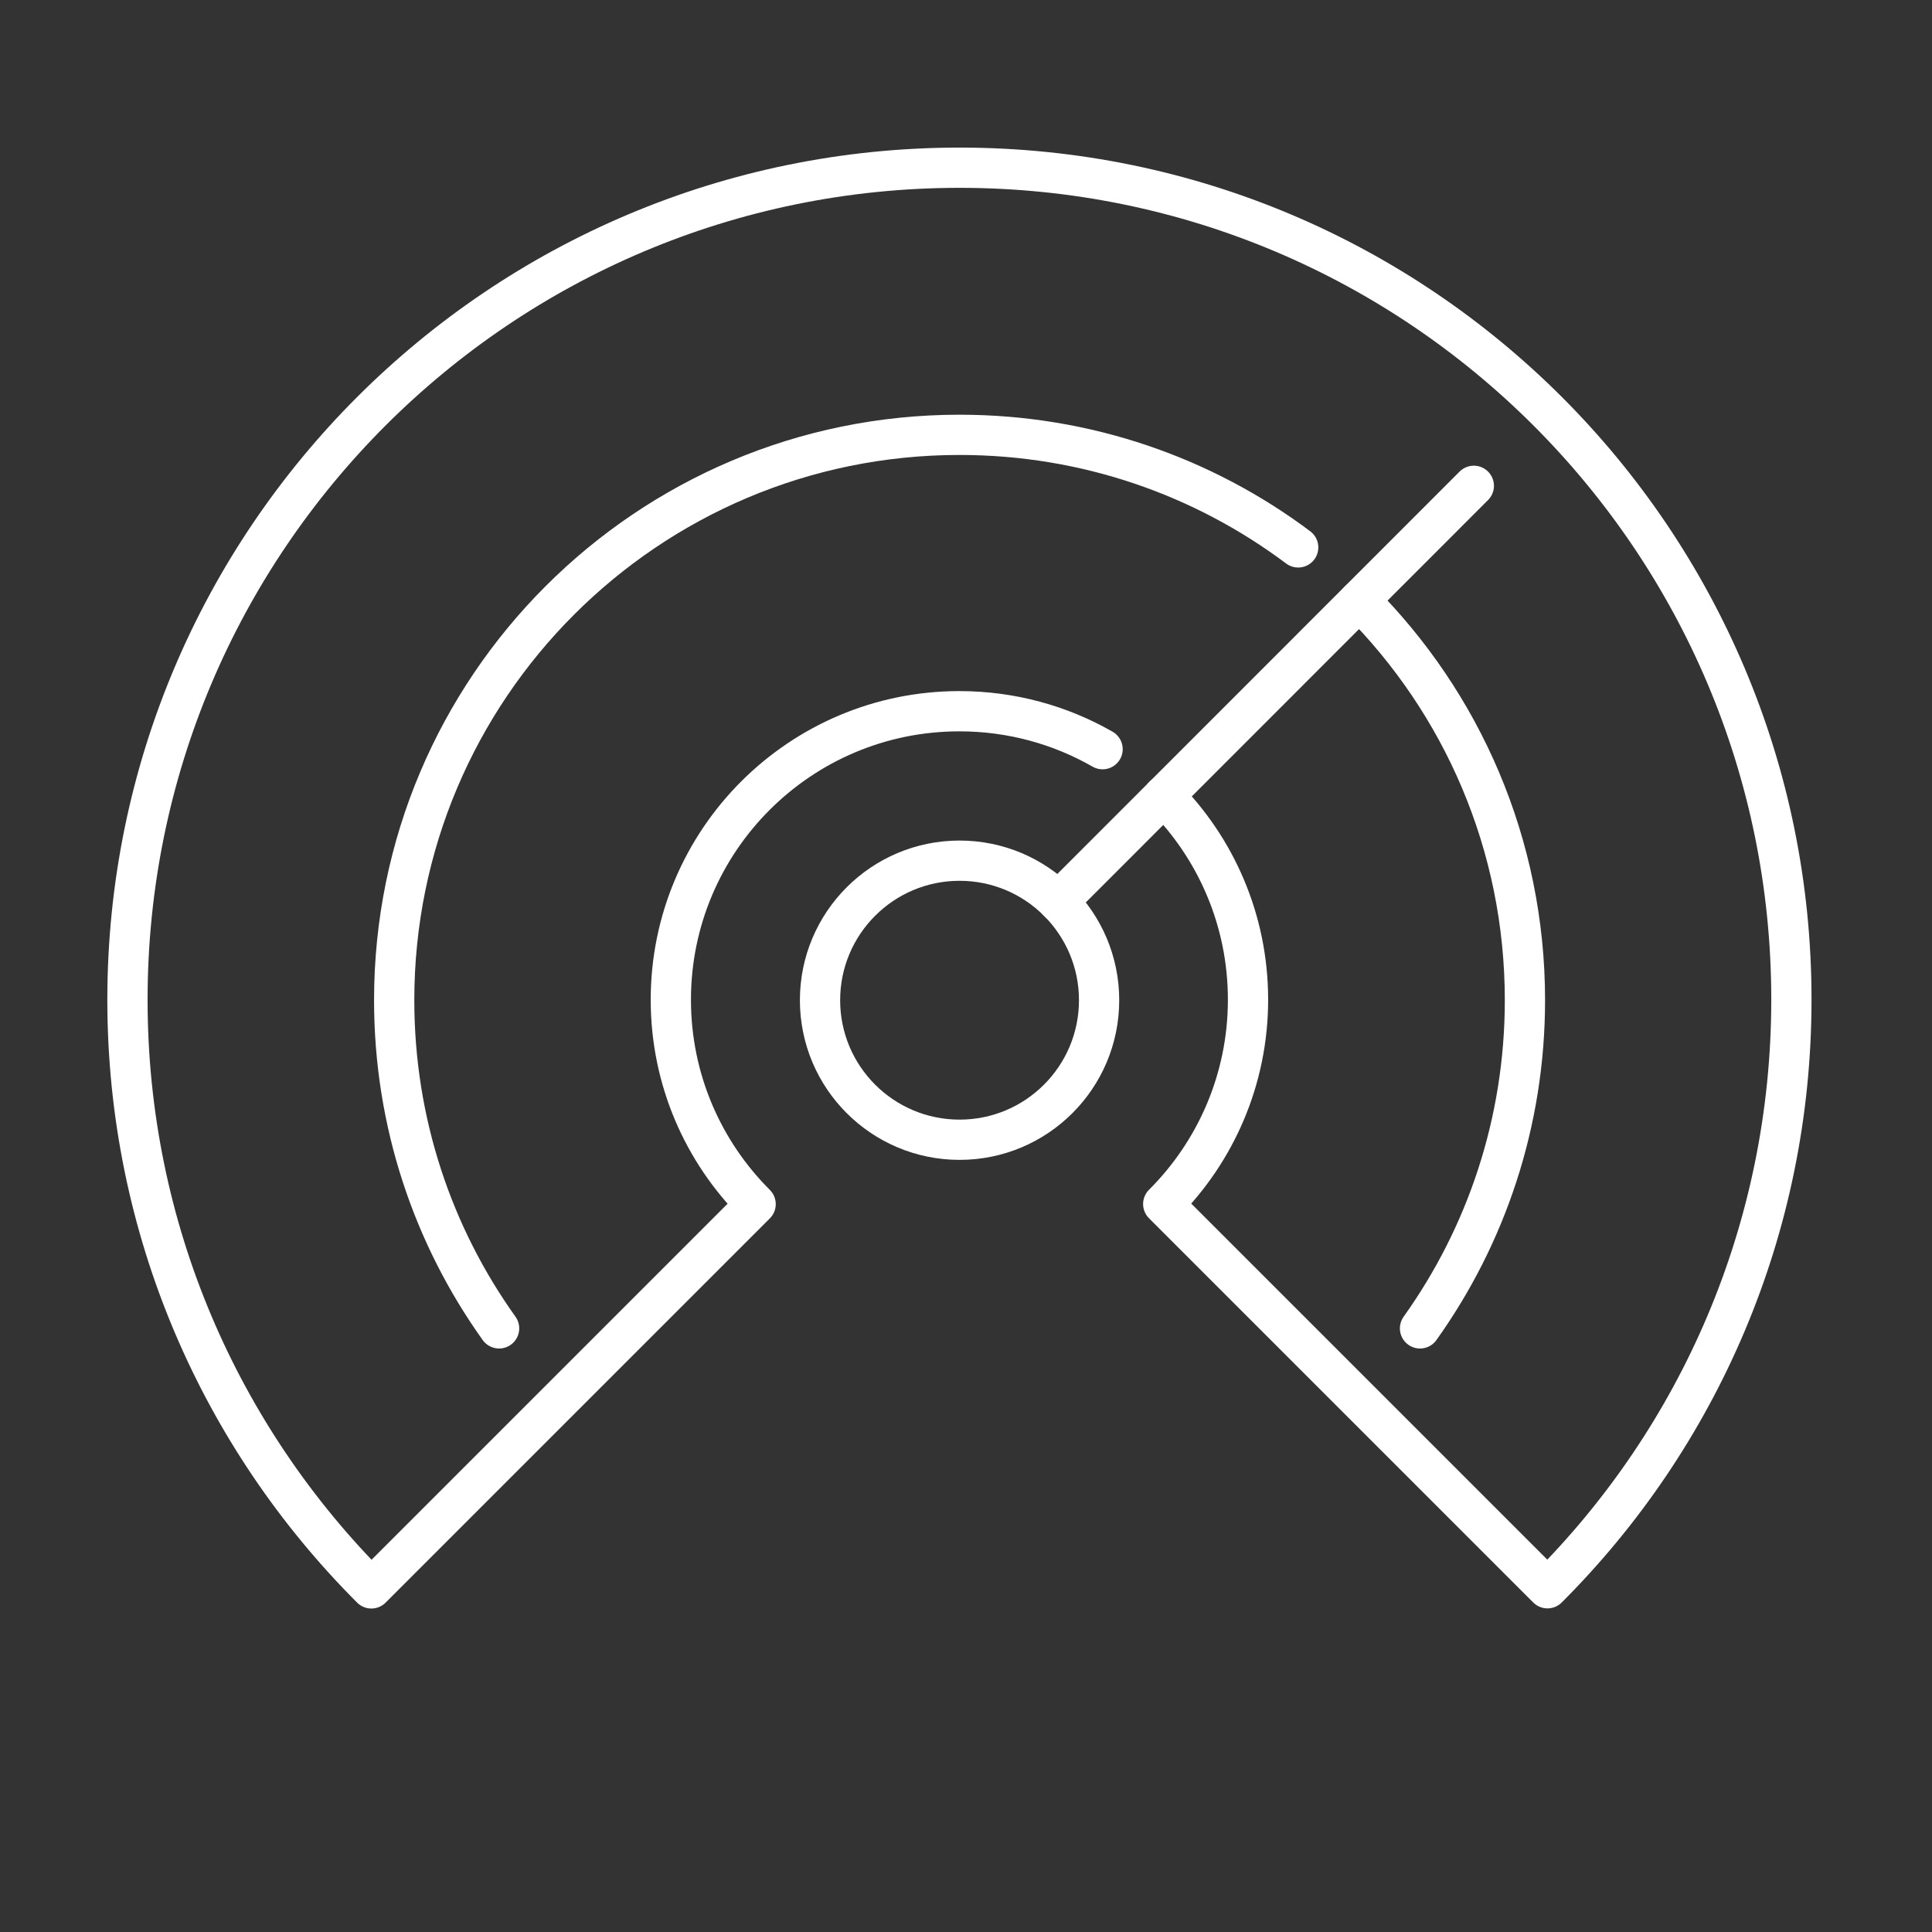 <svg width="144" height="144" viewBox="0 0 144 144" fill="none" xmlns="http://www.w3.org/2000/svg">
<rect x="0" y="0" width="144" height="144" fill="#333333" stroke="none"/>
<path d="M86.74 59.32C90.62 63.21 93.02 68.58 93.02 74.51C93.02 80.44 90.61 85.84 86.7 89.74L115.34 118.38C126.57 107.16 133.52 91.65 133.52 74.51C133.53 40.27 105.77 12.5 71.52 12.5C37.27 12.5 9.5 40.27 9.5 74.52C9.5 91.65 16.45 107.16 27.68 118.39L56.32 89.75C52.42 85.86 50 80.47 50 74.52C50 62.64 59.63 53.01 71.51 53.01C75.39 53.01 79.04 54.04 82.18 55.84" stroke="white" stroke-width="3" stroke-linecap="round" stroke-linejoin="round"/>
<path d="M71.52 84.95C77.264 84.95 81.92 80.294 81.92 74.55C81.92 68.806 77.264 64.15 71.52 64.15C65.776 64.15 61.12 68.806 61.12 74.55C61.12 80.294 65.776 84.95 71.52 84.95Z" stroke="white" stroke-width="3" stroke-linecap="round" stroke-linejoin="round"/>
<path d="M101.32 44.75C108.95 52.38 113.66 62.91 113.66 74.55C113.66 83.67 110.76 92.12 105.84 99.01" stroke="white" stroke-width="3" stroke-linecap="round" stroke-linejoin="round"/>
<path d="M37.2 99.01C32.27 92.11 29.38 83.67 29.38 74.55C29.38 51.28 48.25 32.41 71.52 32.41C80.99 32.41 89.73 35.53 96.76 40.8" stroke="white" stroke-width="3" stroke-linecap="round" stroke-linejoin="round"/>
<path d="M78.87 67.2L109.85 36.21" stroke="white" stroke-width="3" stroke-linecap="round" stroke-linejoin="round"/>
</svg>
